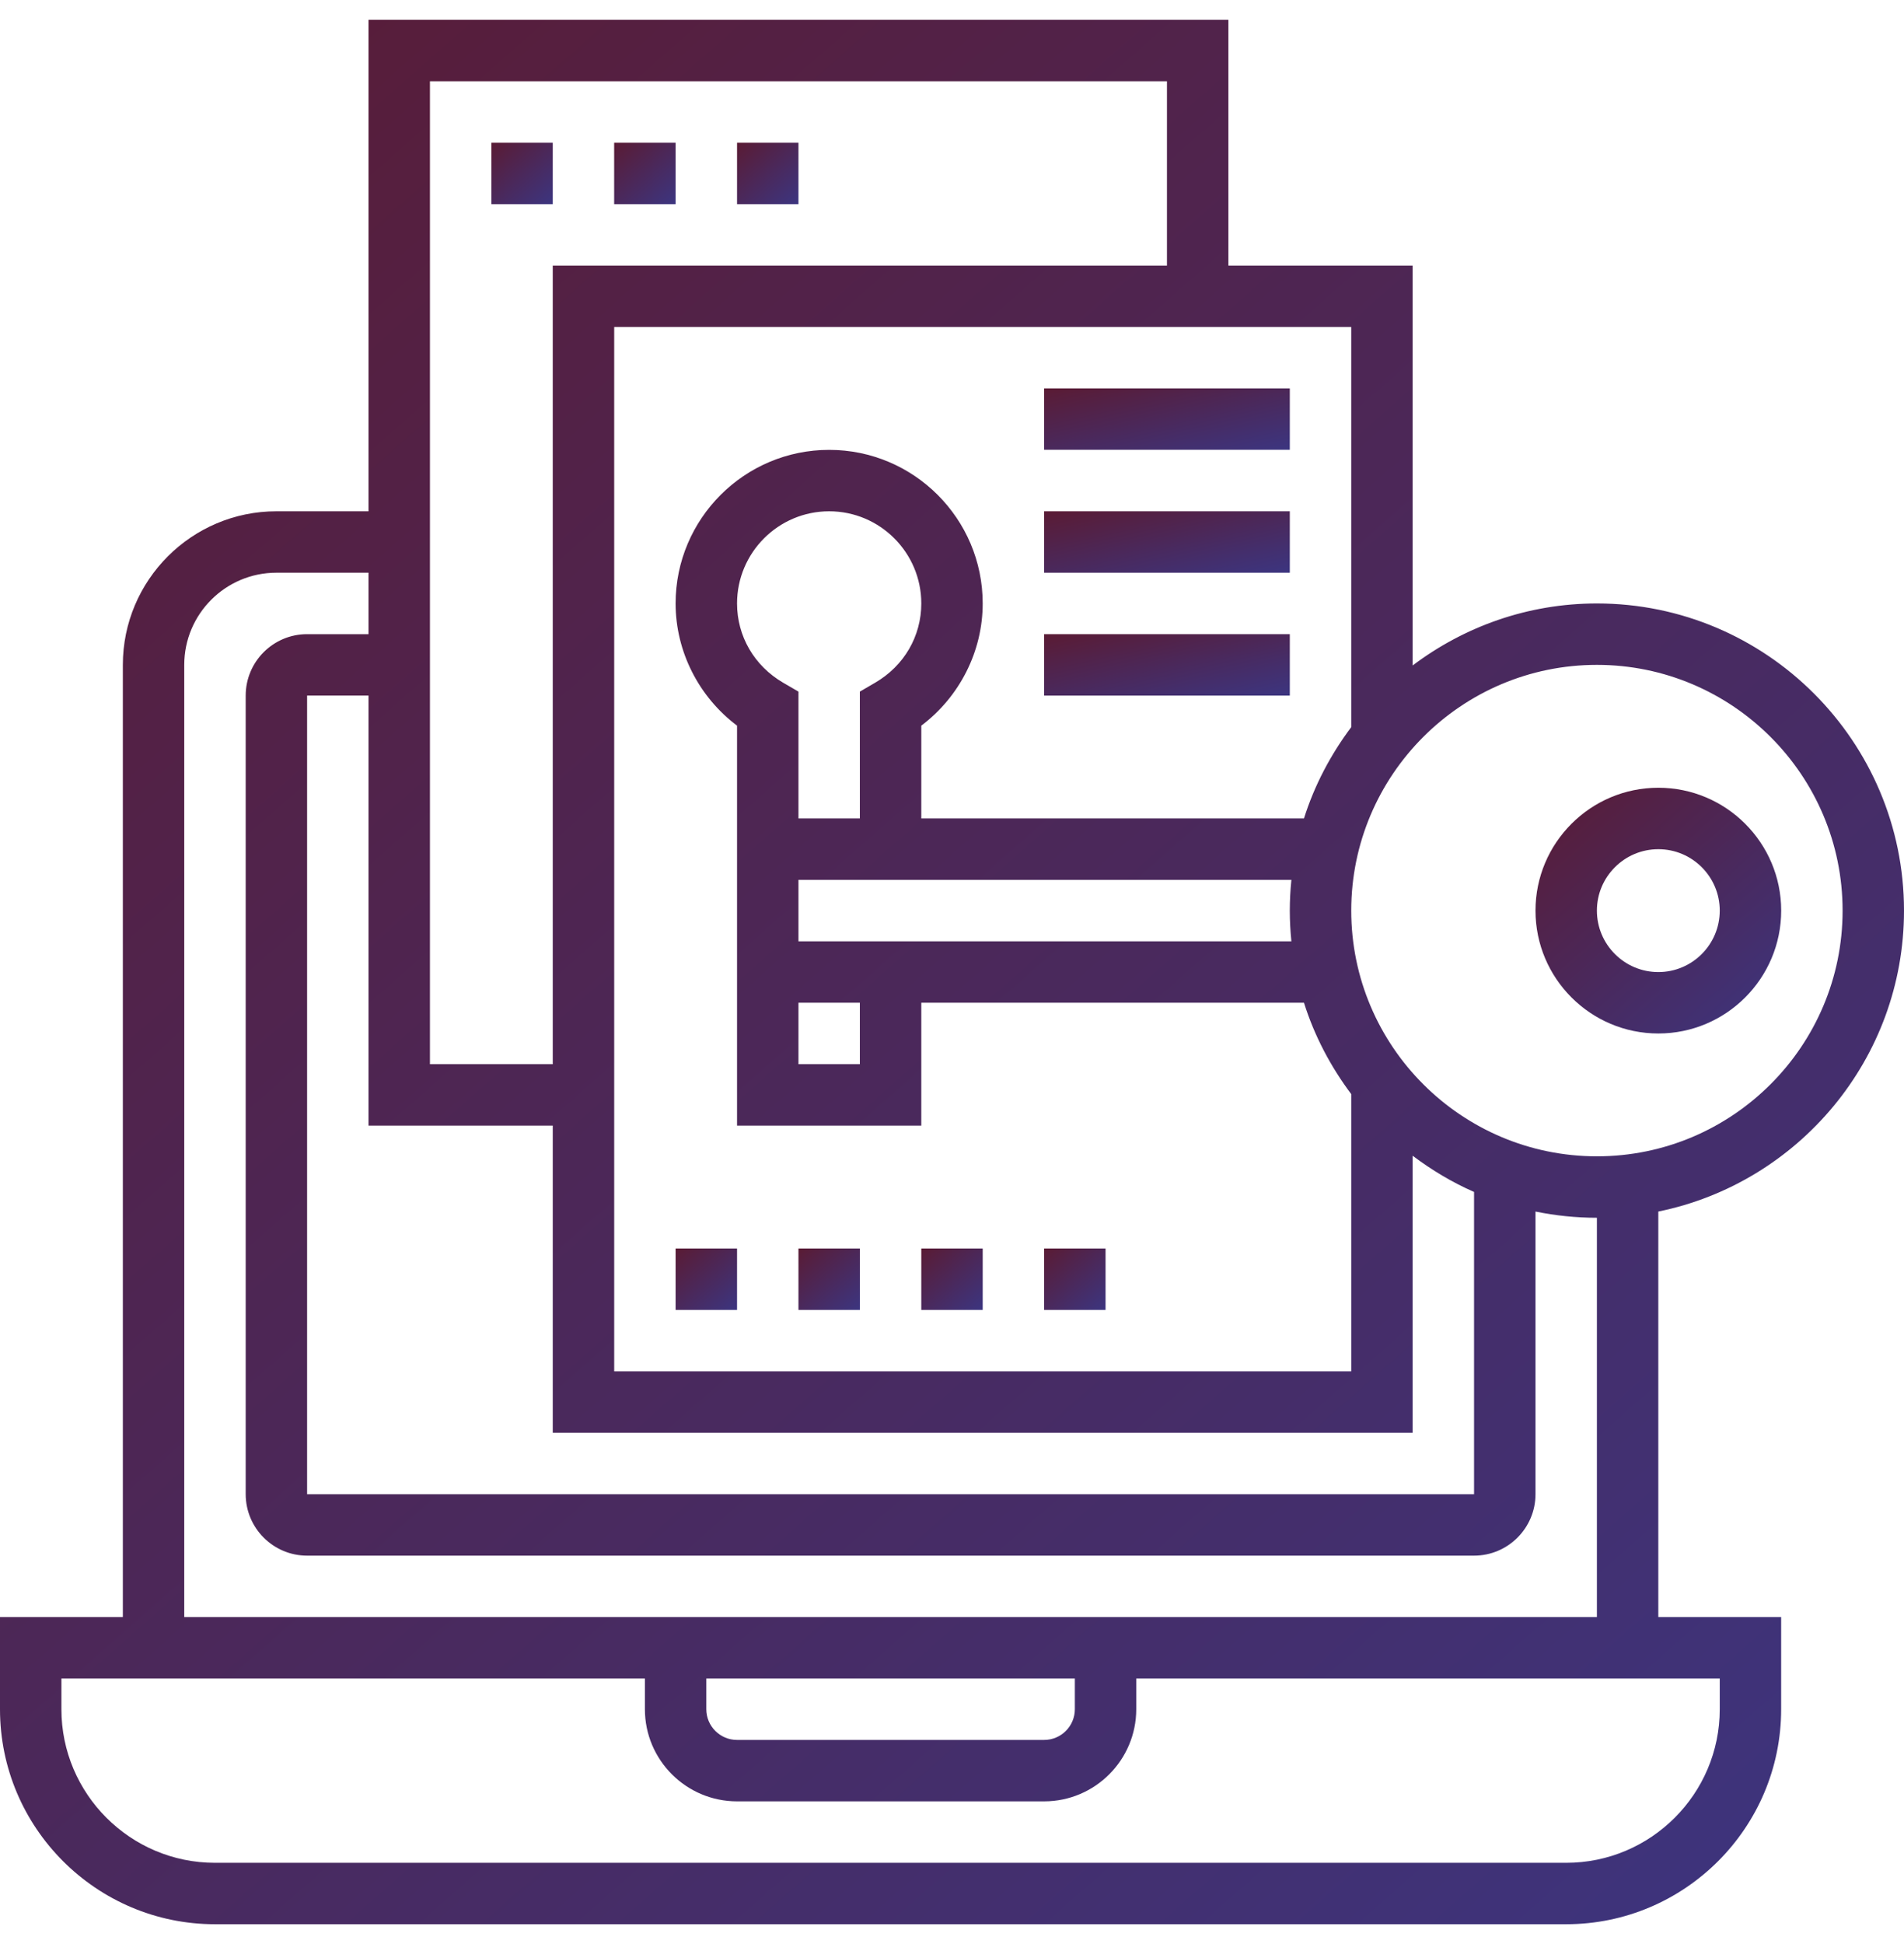<svg width="48" height="49" viewBox="0 0 48 49" fill="none" xmlns="http://www.w3.org/2000/svg">
<path d="M48 22.952C48 18.683 44.527 15.21 40.258 15.21C38.515 15.21 36.909 15.796 35.613 16.773V6.694H30.968V0.5H9.29V12.887H6.968C4.833 12.887 3.097 14.624 3.097 16.758V40.758H0V43.081C0 46.069 2.432 48.5 5.419 48.5H39.484C42.471 48.5 44.903 46.069 44.903 43.081V40.758H41.806V30.537C45.336 29.818 48 26.69 48 22.952ZM40.258 16.758C43.673 16.758 46.452 19.537 46.452 22.952C46.452 26.367 43.673 29.145 40.258 29.145C36.843 29.145 34.065 26.367 34.065 22.952C34.065 19.537 36.843 16.758 40.258 16.758ZM13.935 28.371V36.113H35.613V29.13C36.091 29.49 36.607 29.8 37.161 30.043V37.661H7.742V17.532H9.29V28.371H13.935ZM34.065 18.327C33.548 19.016 33.138 19.79 32.873 20.629H23.226V18.29C24.191 17.563 24.774 16.42 24.774 15.21C24.774 13.075 23.038 11.339 20.903 11.339C18.769 11.339 17.032 13.075 17.032 15.21C17.032 16.42 17.616 17.564 18.581 18.29V28.371H23.226V25.274H32.873C33.138 26.114 33.548 26.888 34.065 27.577V34.565H15.484V27.597V8.242H34.065V18.327ZM32.556 23.726H20.129V22.177H32.556C32.53 22.432 32.516 22.69 32.516 22.952C32.516 23.213 32.53 23.471 32.556 23.726ZM22.062 17.208L21.677 17.432V20.629H20.129V17.432L19.744 17.208C19.016 16.784 18.581 16.037 18.581 15.21C18.581 13.929 19.623 12.887 20.903 12.887C22.184 12.887 23.226 13.929 23.226 15.21C23.226 16.037 22.791 16.784 22.062 17.208ZM20.129 25.274H21.677V26.823H20.129V25.274ZM10.839 2.048H29.419V6.694H13.935V26.823H10.839V2.048ZM43.355 43.081C43.355 45.215 41.618 46.952 39.484 46.952H5.419C3.285 46.952 1.548 45.215 1.548 43.081V42.306H16.258V43.081C16.258 44.361 17.3 45.403 18.581 45.403H26.323C27.603 45.403 28.645 44.361 28.645 43.081V42.306H43.355V43.081ZM17.806 42.306H27.097V43.081C27.097 43.507 26.75 43.855 26.323 43.855H18.581C18.153 43.855 17.806 43.507 17.806 43.081V42.306ZM40.258 40.758H4.645V16.758C4.645 15.477 5.687 14.435 6.968 14.435H9.29V15.984H7.742C6.888 15.984 6.194 16.678 6.194 17.532V37.661C6.194 38.515 6.888 39.21 7.742 39.21H37.161C38.015 39.21 38.71 38.515 38.71 37.661V30.537C39.21 30.639 39.728 30.694 40.258 30.694V40.758Z" fill="url(#paint0_linear_1_284)"/>
<path d="M41.807 26.049C43.515 26.049 44.904 24.66 44.904 22.952C44.904 21.244 43.515 19.855 41.807 19.855C40.099 19.855 38.71 21.244 38.71 22.952C38.71 24.66 40.099 26.049 41.807 26.049ZM41.807 21.404C42.661 21.404 43.355 22.098 43.355 22.952C43.355 23.806 42.661 24.501 41.807 24.501C40.953 24.501 40.258 23.806 40.258 22.952C40.258 22.098 40.953 21.404 41.807 21.404Z" fill="url(#paint1_linear_1_284)"/>
<path d="M15.483 3.598H17.032V5.146H15.483V3.598Z" fill="url(#paint2_linear_1_284)"/>
<path d="M18.581 3.598H20.129V5.146H18.581V3.598Z" fill="url(#paint3_linear_1_284)"/>
<path d="M12.387 3.598H13.935V5.146H12.387V3.598Z" fill="url(#paint4_linear_1_284)"/>
<path d="M26.322 31.469H27.871V33.017H26.322V31.469Z" fill="url(#paint5_linear_1_284)"/>
<path d="M17.032 31.469H18.581V33.017H17.032V31.469Z" fill="url(#paint6_linear_1_284)"/>
<path d="M23.226 31.469H24.774V33.017H23.226V31.469Z" fill="url(#paint7_linear_1_284)"/>
<path d="M20.129 31.469H21.677V33.017H20.129V31.469Z" fill="url(#paint8_linear_1_284)"/>
<path d="M26.322 9.789H32.516V11.337H26.322V9.789Z" fill="url(#paint9_linear_1_284)"/>
<path d="M26.322 12.887H32.516V14.435H26.322V12.887Z" fill="url(#paint10_linear_1_284)"/>
<path d="M26.322 15.984H32.516V17.533H26.322V15.984Z" fill="url(#paint11_linear_1_284)"/>
<defs>
<linearGradient id="paint0_linear_1_284" x1="0" y1="0.5" x2="44.764" y2="51.348" gradientUnits="userSpaceOnUse">
<stop stop-color="#5A1B34"/>
<stop offset="1" stop-color="#3C3580"/>
</linearGradient>
<linearGradient id="paint1_linear_1_284" x1="38.71" y1="19.855" x2="44.486" y2="26.416" gradientUnits="userSpaceOnUse">
<stop stop-color="#5A1B34"/>
<stop offset="1" stop-color="#3C3580"/>
</linearGradient>
<linearGradient id="paint2_linear_1_284" x1="15.483" y1="3.598" x2="16.927" y2="5.238" gradientUnits="userSpaceOnUse">
<stop stop-color="#5A1B34"/>
<stop offset="1" stop-color="#3C3580"/>
</linearGradient>
<linearGradient id="paint3_linear_1_284" x1="18.581" y1="3.598" x2="20.025" y2="5.238" gradientUnits="userSpaceOnUse">
<stop stop-color="#5A1B34"/>
<stop offset="1" stop-color="#3C3580"/>
</linearGradient>
<linearGradient id="paint4_linear_1_284" x1="12.387" y1="3.598" x2="13.831" y2="5.238" gradientUnits="userSpaceOnUse">
<stop stop-color="#5A1B34"/>
<stop offset="1" stop-color="#3C3580"/>
</linearGradient>
<linearGradient id="paint5_linear_1_284" x1="26.322" y1="31.469" x2="27.766" y2="33.109" gradientUnits="userSpaceOnUse">
<stop stop-color="#5A1B34"/>
<stop offset="1" stop-color="#3C3580"/>
</linearGradient>
<linearGradient id="paint6_linear_1_284" x1="17.032" y1="31.469" x2="18.476" y2="33.109" gradientUnits="userSpaceOnUse">
<stop stop-color="#5A1B34"/>
<stop offset="1" stop-color="#3C3580"/>
</linearGradient>
<linearGradient id="paint7_linear_1_284" x1="23.226" y1="31.469" x2="24.67" y2="33.109" gradientUnits="userSpaceOnUse">
<stop stop-color="#5A1B34"/>
<stop offset="1" stop-color="#3C3580"/>
</linearGradient>
<linearGradient id="paint8_linear_1_284" x1="20.129" y1="31.469" x2="21.573" y2="33.109" gradientUnits="userSpaceOnUse">
<stop stop-color="#5A1B34"/>
<stop offset="1" stop-color="#3C3580"/>
</linearGradient>
<linearGradient id="paint9_linear_1_284" x1="26.322" y1="9.789" x2="26.933" y2="12.566" gradientUnits="userSpaceOnUse">
<stop stop-color="#5A1B34"/>
<stop offset="1" stop-color="#3C3580"/>
</linearGradient>
<linearGradient id="paint10_linear_1_284" x1="26.322" y1="12.887" x2="26.933" y2="15.664" gradientUnits="userSpaceOnUse">
<stop stop-color="#5A1B34"/>
<stop offset="1" stop-color="#3C3580"/>
</linearGradient>
<linearGradient id="paint11_linear_1_284" x1="26.322" y1="15.984" x2="26.933" y2="18.761" gradientUnits="userSpaceOnUse">
<stop stop-color="#5A1B34"/>
<stop offset="1" stop-color="#3C3580"/>
</linearGradient>
</defs>
</svg>
